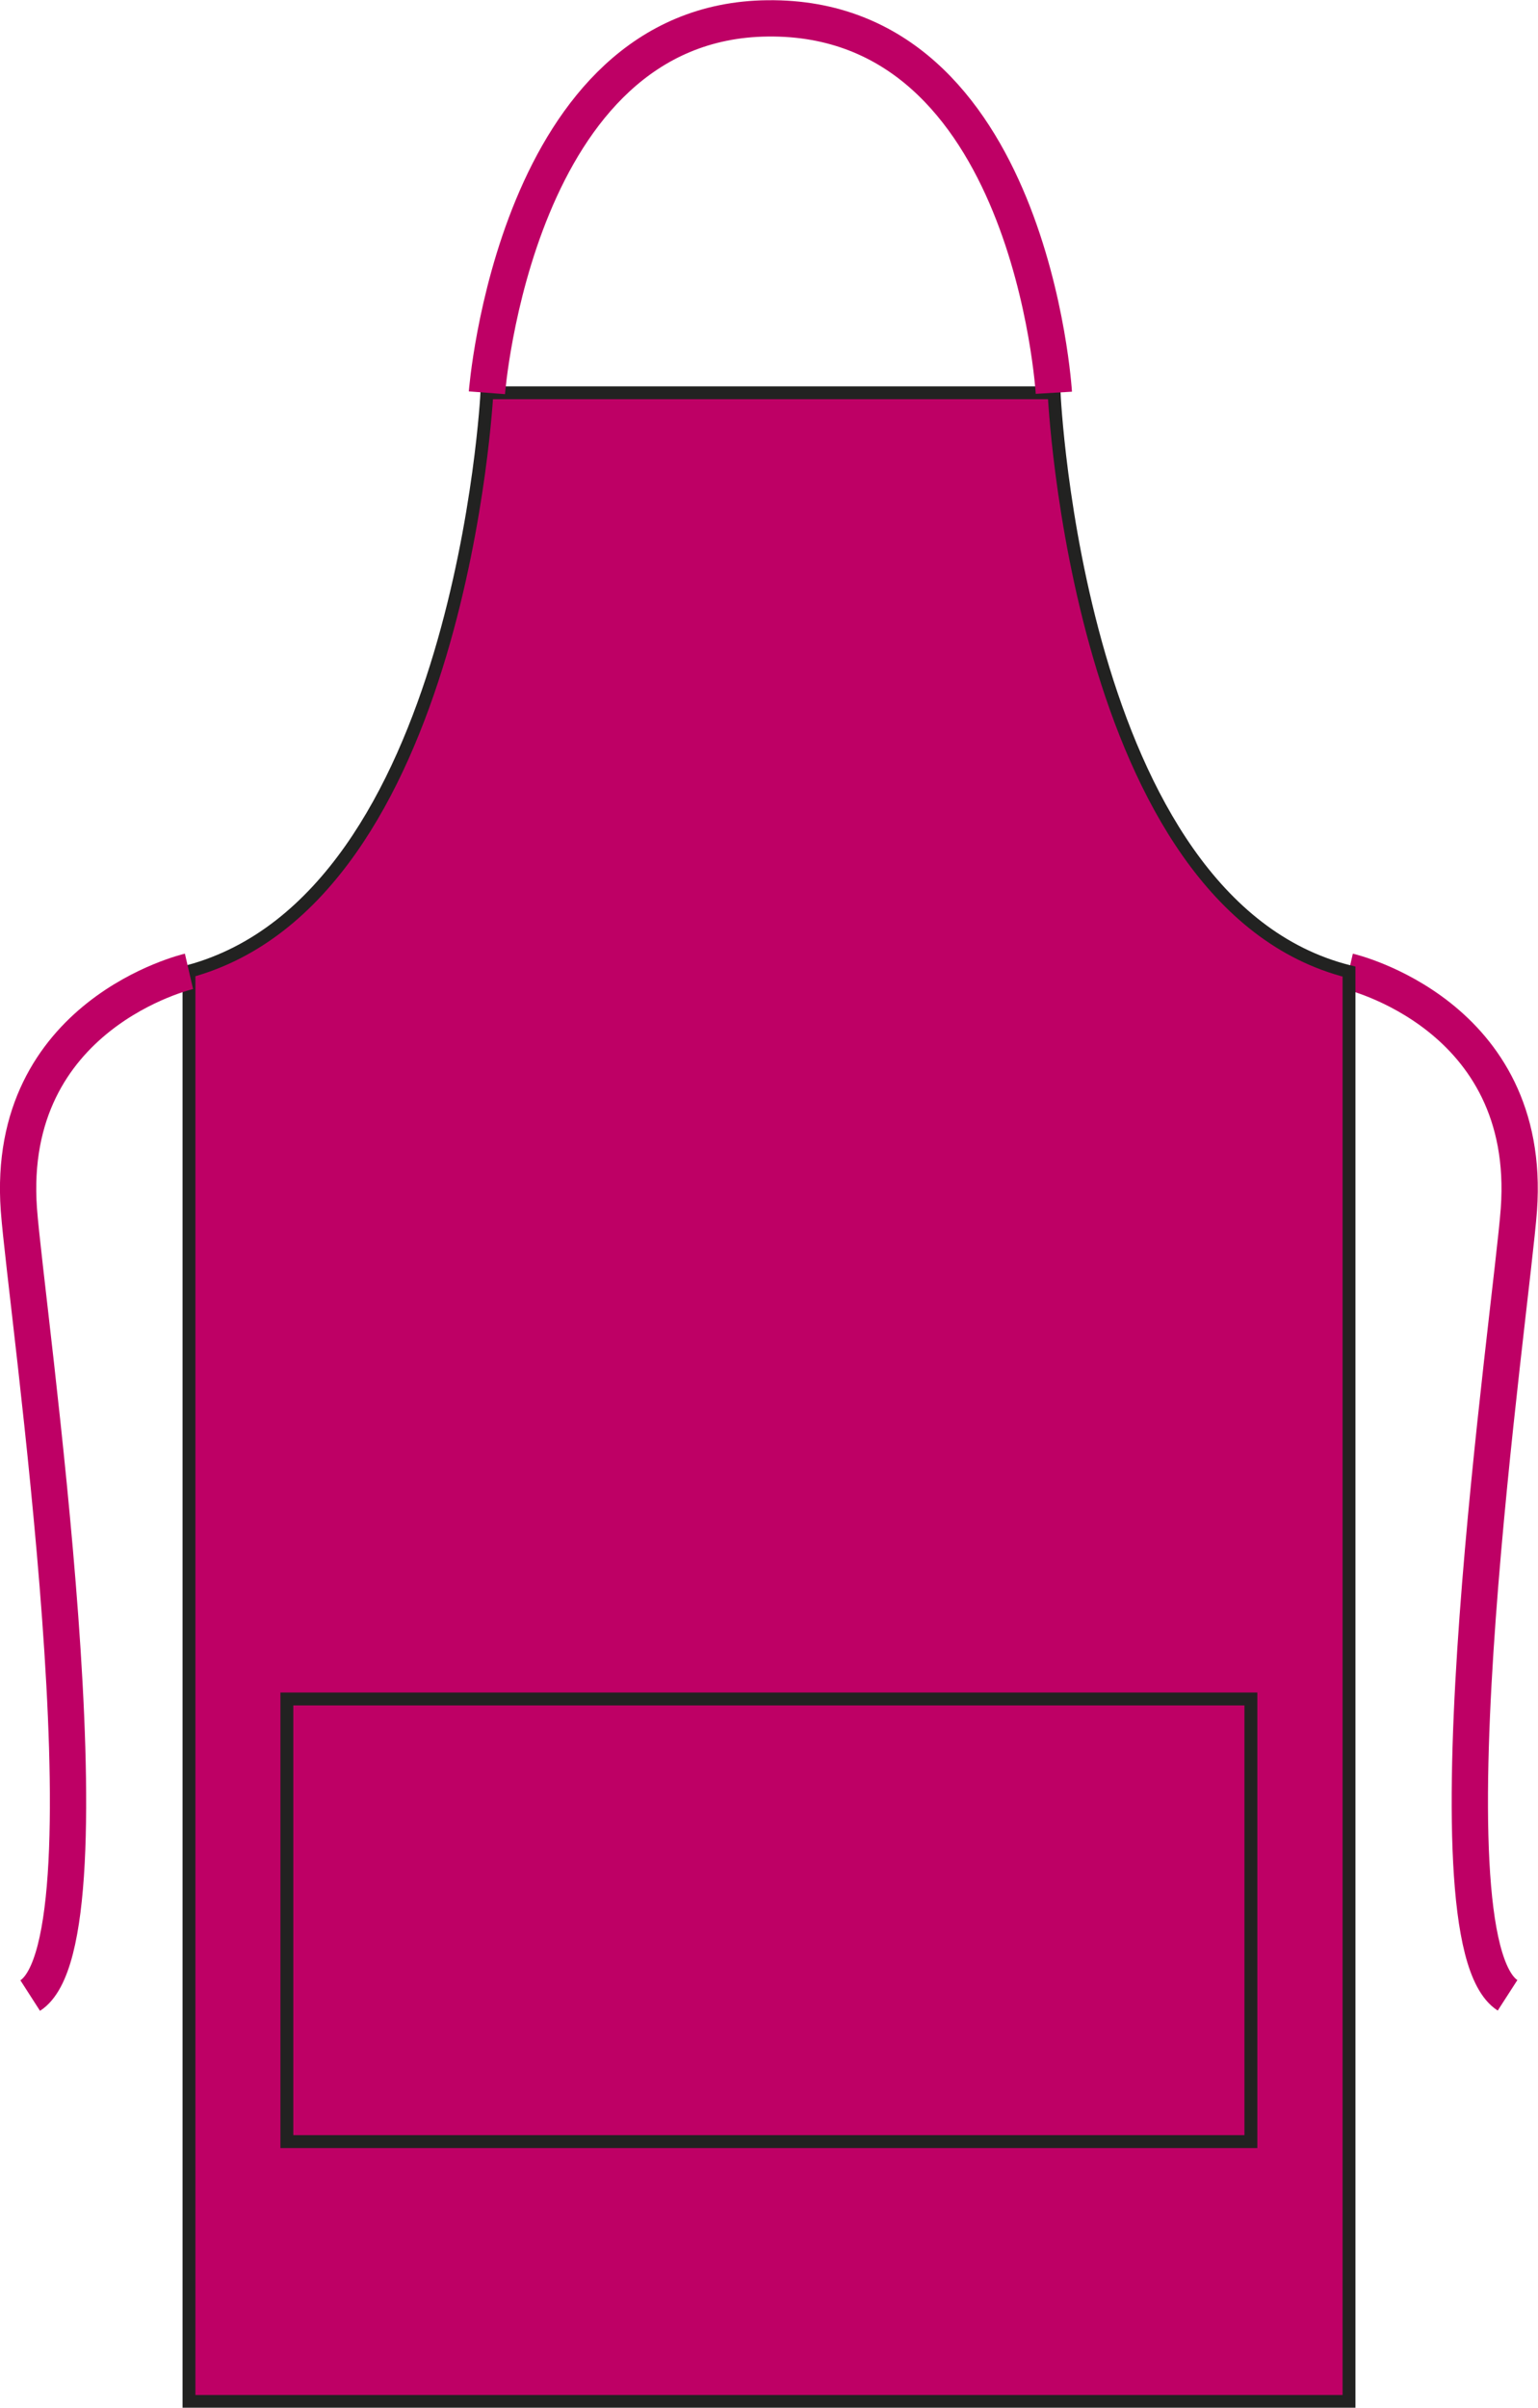 <?xml version="1.0" encoding="utf-8"?>
<!-- Generator: Adobe Illustrator 23.1.1, SVG Export Plug-In . SVG Version: 6.00 Build 0)  -->
<svg version="1.1" id="Layer_1" xmlns="http://www.w3.org/2000/svg" xmlns:xlink="http://www.w3.org/1999/xlink" x="0px" y="0px"
	 viewBox="0 0 611.2 956.3" style="enable-background:new 0 0 611.2 956.3;" xml:space="preserve">
<style type="text/css">
	.st0{fill:none;stroke:#BE0065;stroke-width:14.42;stroke-miterlimit:3.86;}
	.st1{fill:#BE0065;stroke:#222221;stroke-width:5.11;stroke-miterlimit:3.86;}
	.st2{fill:#BE0065;stroke:#222221;stroke-width:5.12;}
</style>
<title>DE101 HPK LINE</title>
<path class="st0" d="M536,385.8c0,0,73.2,16.9,67.6,94.6c-2.8,38.5-39.4,289.6-4.5,312.1"/>
<path class="st1" d="M193.5,156h225.4c0,0,9,202.8,117.2,229.9v567.9H75.1V385.8C183.3,356.5,193.5,156,193.5,156z"/>
<path class="st0" d="M193.5,156c0,0,11.3-147.7,111.6-148.7C409.8,6.1,418.8,156,418.8,156 M75.1,385.8c0,0-73.2,16.9-67.6,94.6
	C10.3,519,47,770.1,12,792.6"/>
<rect x="114" y="674.8" class="st2" width="383.1" height="175.8"/>
</svg>

